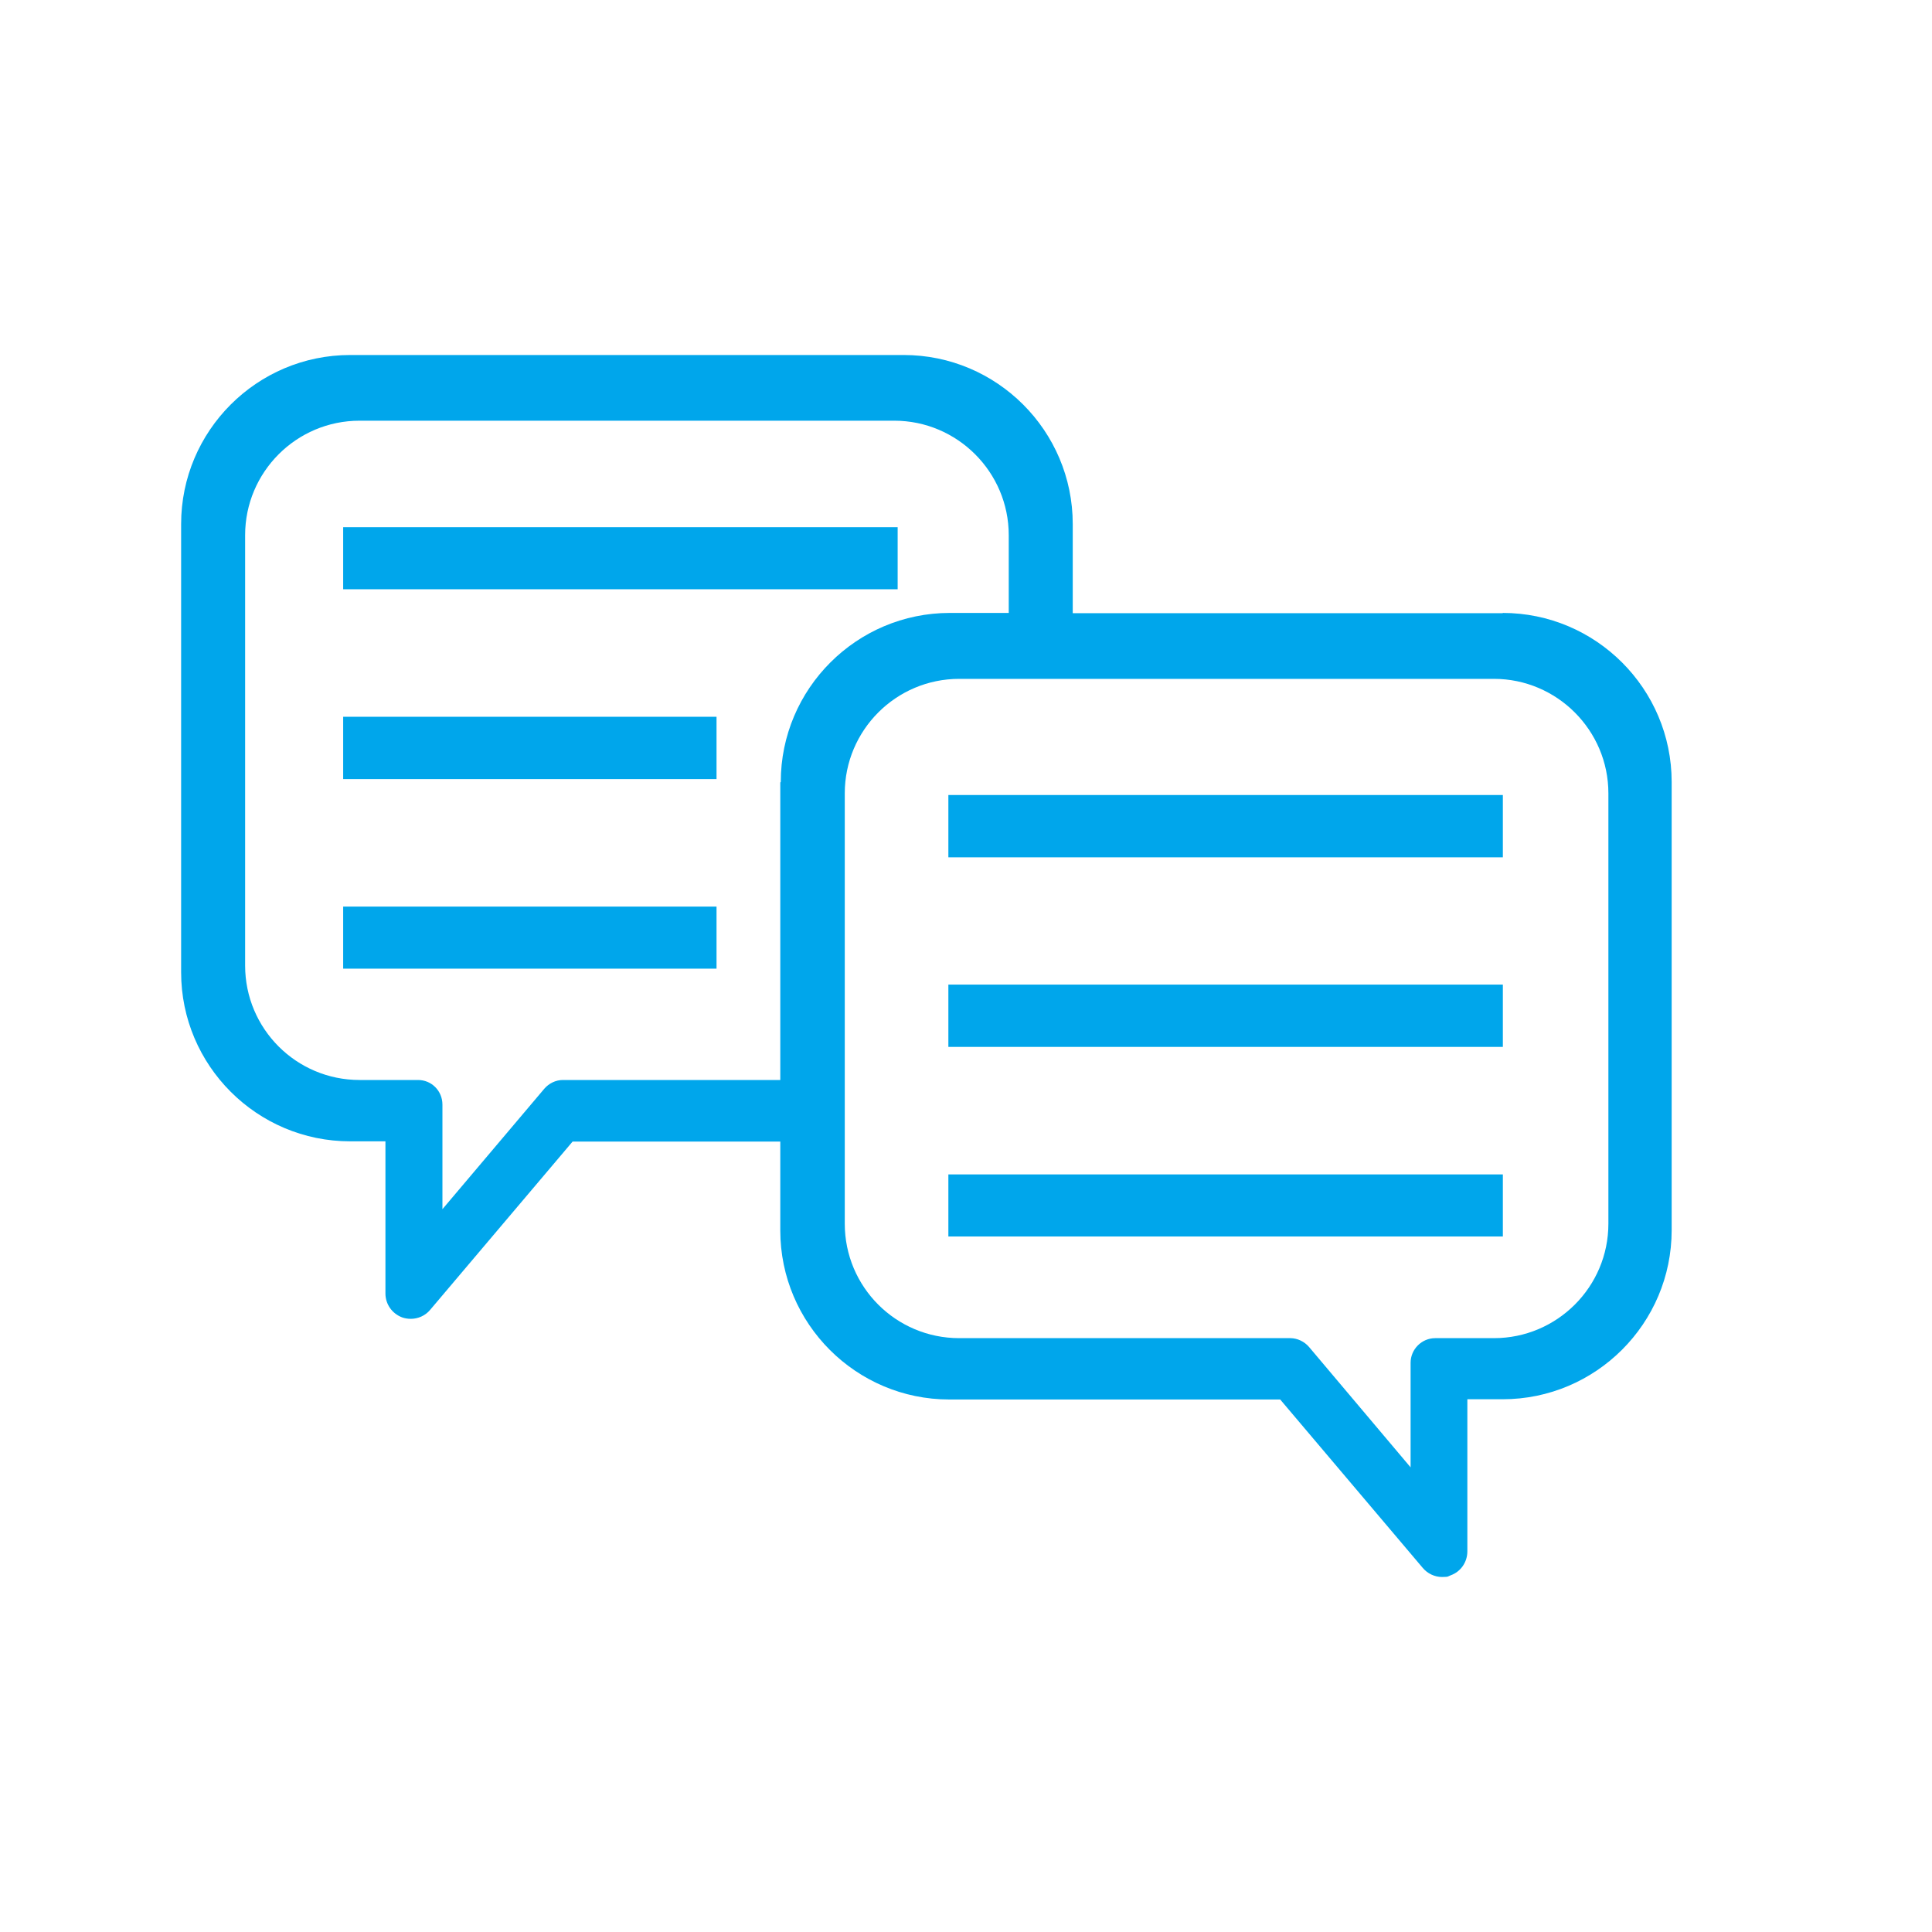 <svg xmlns="http://www.w3.org/2000/svg" viewBox="0 0 800 800" width="800" height="800"><style>.a{fill:#fff}.b{fill:#00a6eb}</style><path class="a" d="m0 0h800v800h-800z"></path><path fill-rule="evenodd" class="b" d="m622.2 253.8c38.6 0 70 31.4 70 70v185.6c0 38.6-31.4 70-70 70h-14.6v63c0 4.4-2.7 8.4-6.9 9.9-1.2 0.4-0.6 0.7-3.6 0.7-3 0-6-1.4-8-3.8l-59-69.7h-137c-38.6 0-70-31.4-70-70v-36.8h-86l-59 69.7c-2 2.4-5 3.7-8 3.7-1.2 0-2.5-0.2-3.6-0.6-4.2-1.6-6.9-5.5-6.9-9.9v-63h-14.6c-38.6 0-70-31.4-70-70v-185.6c0-38.6 31.4-70 70-70h229.2c38.6 0 70 31.4 70 70v36.9h178.1zm-298.9 70c0-38.6 31.4-70 70-70h24.4v-32.2c0-26.1-21.3-47.4-47.4-47.4h-221.4c-26.2 0-47.4 21.3-47.4 47.4v178.2c0 26.2 21.2 47.4 47.4 47.4h24.2c5.6 0 10.1 4.5 10.1 10.2v43.3l42.2-49.9c1.9-2.2 4.7-3.6 7.7-3.6h90v-123.2zm295.3 230.3c26.1 0 47.4-21.2 47.4-47.4v-178.2c0-26.1-21.3-47.4-47.4-47.4h-221.4c-26.2 0-47.4 21.3-47.4 47.4v178.2c0 26.2 21.2 47.4 47.4 47.4h137.1c2.9 0 5.8 1.4 7.7 3.6l42.1 49.9v-43.3c0-5.6 4.6-10.2 10.2-10.2z"></path><path class="b" d="m622.3 329.2v25.8h-229.6v-25.8z"></path><path class="b" d="m622.3 407.7v25.8h-229.6v-25.8z"></path><path class="b" d="m622.3 486.3v25.7h-229.6v-25.7z"></path><path class="b" d="m371.7 218.3v25.7h-229.6v-25.7z"></path><path class="b" d="m296.7 296.8v25.8h-154.6v-25.8z"></path><path class="b" d="m296.7 375.4v25.7h-154.6v-25.7z"></path></svg>